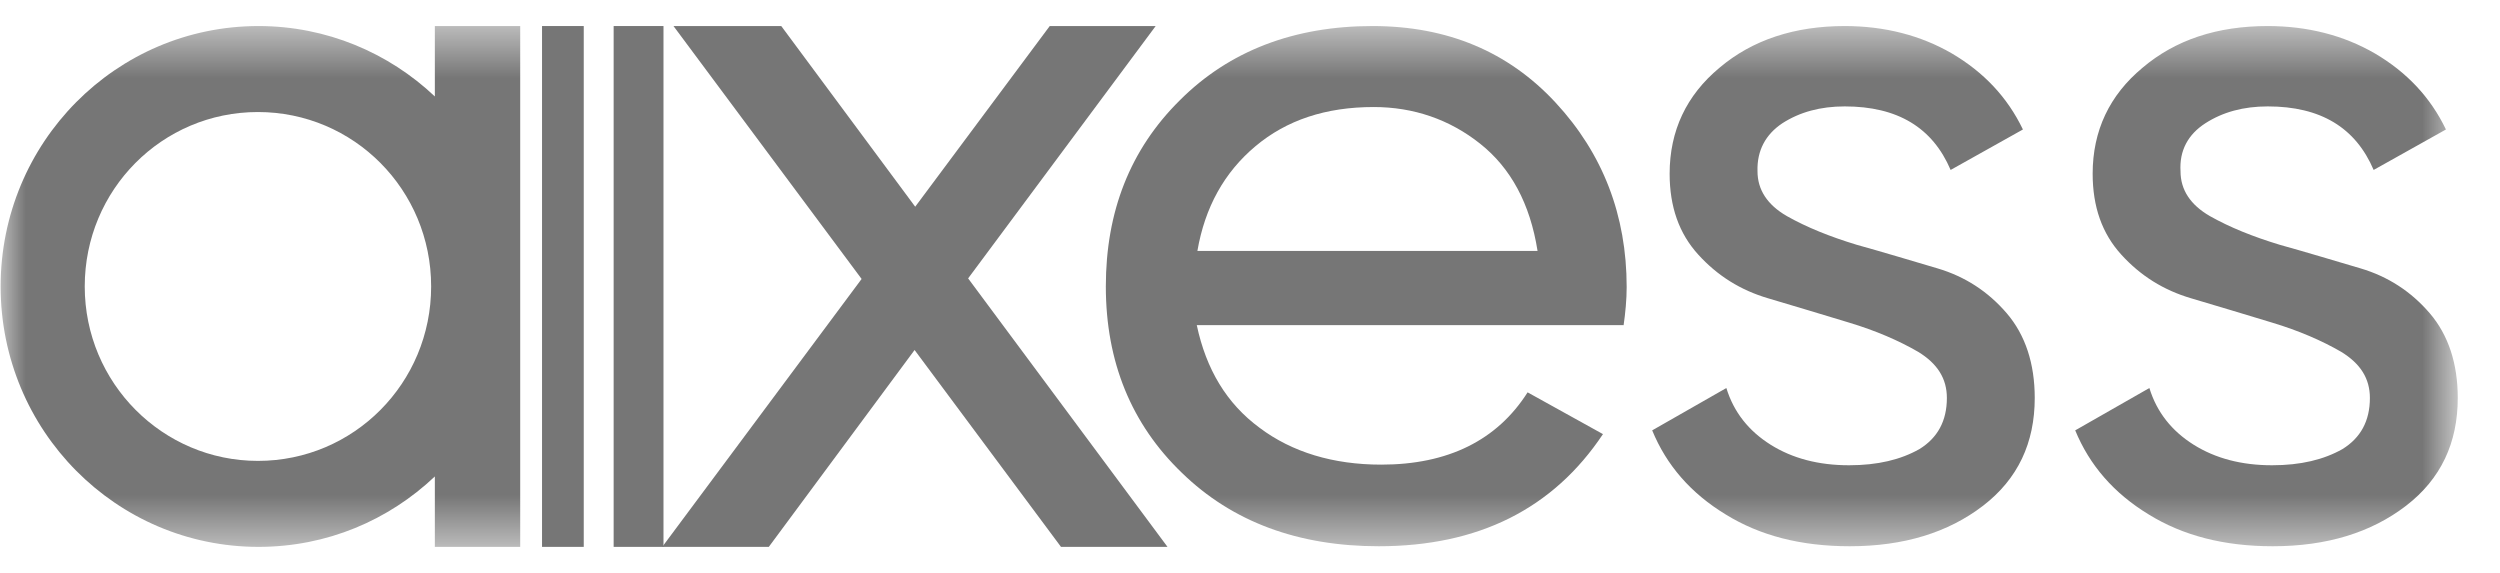 <?xml version="1.0" encoding="UTF-8"?>
<svg xmlns="http://www.w3.org/2000/svg" width="48" height="11" viewBox="0 0 48 11" fill="none">
  <mask id="mask0_2294_2061" style="mask-type:luminance" maskUnits="userSpaceOnUse" x="0" y="0" width="48" height="11">
    <path d="M47.165 0.5H0V10.5H47.165V0.5Z" fill="white"></path>
  </mask>
  <g mask="url(#mask0_2294_2061)">
    <path d="M42.344 2.366C42.679 2.151 43.074 2.043 43.541 2.043C44.557 2.043 45.227 2.45 45.574 3.263L46.962 2.486C46.663 1.864 46.208 1.385 45.598 1.026C45 0.679 44.306 0.5 43.541 0.5C42.572 0.5 41.77 0.763 41.136 1.301C40.502 1.828 40.179 2.51 40.179 3.335C40.179 3.969 40.359 4.483 40.73 4.89C41.1 5.297 41.543 5.572 42.069 5.727C42.596 5.883 43.11 6.038 43.624 6.194C44.139 6.349 44.581 6.541 44.952 6.756C45.323 6.983 45.502 7.27 45.502 7.641C45.502 8.084 45.323 8.407 44.976 8.622C44.617 8.825 44.175 8.933 43.624 8.933C43.038 8.933 42.536 8.801 42.117 8.538C41.699 8.275 41.411 7.916 41.268 7.45L39.844 8.263C40.12 8.933 40.586 9.471 41.256 9.878C41.914 10.285 42.703 10.488 43.636 10.488C44.677 10.488 45.526 10.225 46.196 9.711C46.866 9.196 47.189 8.502 47.189 7.641C47.189 6.983 47.01 6.433 46.651 6.014C46.292 5.596 45.849 5.309 45.323 5.153C44.797 4.998 44.282 4.842 43.768 4.699C43.254 4.543 42.811 4.364 42.428 4.148C42.057 3.933 41.866 3.646 41.866 3.287C41.842 2.892 42.01 2.581 42.344 2.366ZM34.222 2.366C34.557 2.151 34.952 2.043 35.419 2.043C36.435 2.043 37.105 2.45 37.452 3.263L38.84 2.486C38.541 1.864 38.086 1.385 37.476 1.026C36.878 0.679 36.184 0.5 35.419 0.5C34.462 0.5 33.648 0.763 33.014 1.301C32.38 1.828 32.057 2.51 32.057 3.335C32.057 3.969 32.237 4.483 32.608 4.89C32.978 5.297 33.421 5.572 33.947 5.727C34.474 5.883 34.988 6.038 35.502 6.194C36.017 6.349 36.459 6.541 36.83 6.756C37.201 6.983 37.38 7.27 37.38 7.641C37.38 8.084 37.201 8.407 36.854 8.622C36.495 8.825 36.053 8.933 35.502 8.933C34.916 8.933 34.414 8.801 33.995 8.538C33.577 8.275 33.289 7.916 33.146 7.45L31.722 8.263C31.997 8.933 32.464 9.471 33.134 9.878C33.792 10.285 34.581 10.488 35.514 10.488C36.555 10.488 37.404 10.225 38.074 9.711C38.744 9.196 39.067 8.502 39.067 7.641C39.067 6.983 38.888 6.433 38.529 6.014C38.17 5.596 37.727 5.309 37.201 5.153C36.675 4.998 36.16 4.842 35.646 4.699C35.132 4.543 34.689 4.364 34.306 4.148C33.935 3.933 33.744 3.646 33.744 3.287C33.732 2.892 33.899 2.581 34.222 2.366Z" fill="#767676"></path>
  </g>
  <mask id="mask1_2294_2061" style="mask-type:luminance" maskUnits="userSpaceOnUse" x="0" y="0" width="48" height="11">
    <path d="M47.165 0.5H0V10.5H47.165V0.5Z" fill="white"></path>
  </mask>
  <g mask="url(#mask1_2294_2061)">
    <path d="M8.278 5.5C8.278 7.354 6.794 8.849 4.952 8.849C3.122 8.849 1.627 7.354 1.627 5.5C1.627 3.646 3.11 2.151 4.952 2.151C6.794 2.151 8.278 3.646 8.278 5.5ZM9.988 10.5V0.5H8.349V1.852C7.464 1.014 6.268 0.5 4.964 0.5C2.225 0.5 0.012 2.737 0.012 5.5C0.012 8.263 2.225 10.5 4.964 10.5C6.28 10.5 7.464 9.986 8.349 9.148V10.5H9.988Z" fill="#767676"></path>
  </g>
  <path d="M11.208 0.5H10.407V10.5H11.208V0.5Z" fill="#767676"></path>
  <path d="M12.739 0.5H11.782V10.5H12.739V0.5Z" fill="#767676"></path>
  <path d="M20.155 0.5L17.572 3.969L15 0.5H12.931L16.543 5.356L12.715 10.5H14.761L17.56 6.72L20.371 10.5H22.416L18.588 5.345L22.189 0.5H20.155Z" fill="#767676"></path>
  <mask id="mask2_2294_2061" style="mask-type:luminance" maskUnits="userSpaceOnUse" x="0" y="0" width="48" height="11">
    <path d="M47.165 0.5H0V10.5H47.165V0.5Z" fill="white"></path>
  </mask>
  <g mask="url(#mask2_2294_2061)">
    <path d="M28.421 2.761C29.007 3.227 29.378 3.909 29.521 4.818H22.99C23.134 3.981 23.505 3.311 24.103 2.809C24.701 2.306 25.454 2.055 26.375 2.055C27.141 2.055 27.835 2.294 28.421 2.761ZM31.172 6.254C31.208 6.002 31.232 5.751 31.232 5.512C31.232 4.136 30.777 2.952 29.868 1.971C28.959 0.99 27.787 0.5 26.352 0.5C24.844 0.5 23.6 0.978 22.655 1.923C21.698 2.868 21.232 4.065 21.232 5.5C21.232 6.947 21.722 8.144 22.691 9.077C23.66 10.021 24.928 10.488 26.471 10.488C28.385 10.488 29.82 9.77 30.777 8.335L29.33 7.533C28.744 8.455 27.799 8.921 26.519 8.921C25.598 8.921 24.808 8.682 24.186 8.215C23.552 7.749 23.158 7.091 22.978 6.242H31.172V6.254Z" fill="#767676"></path>
  </g>
</svg>
